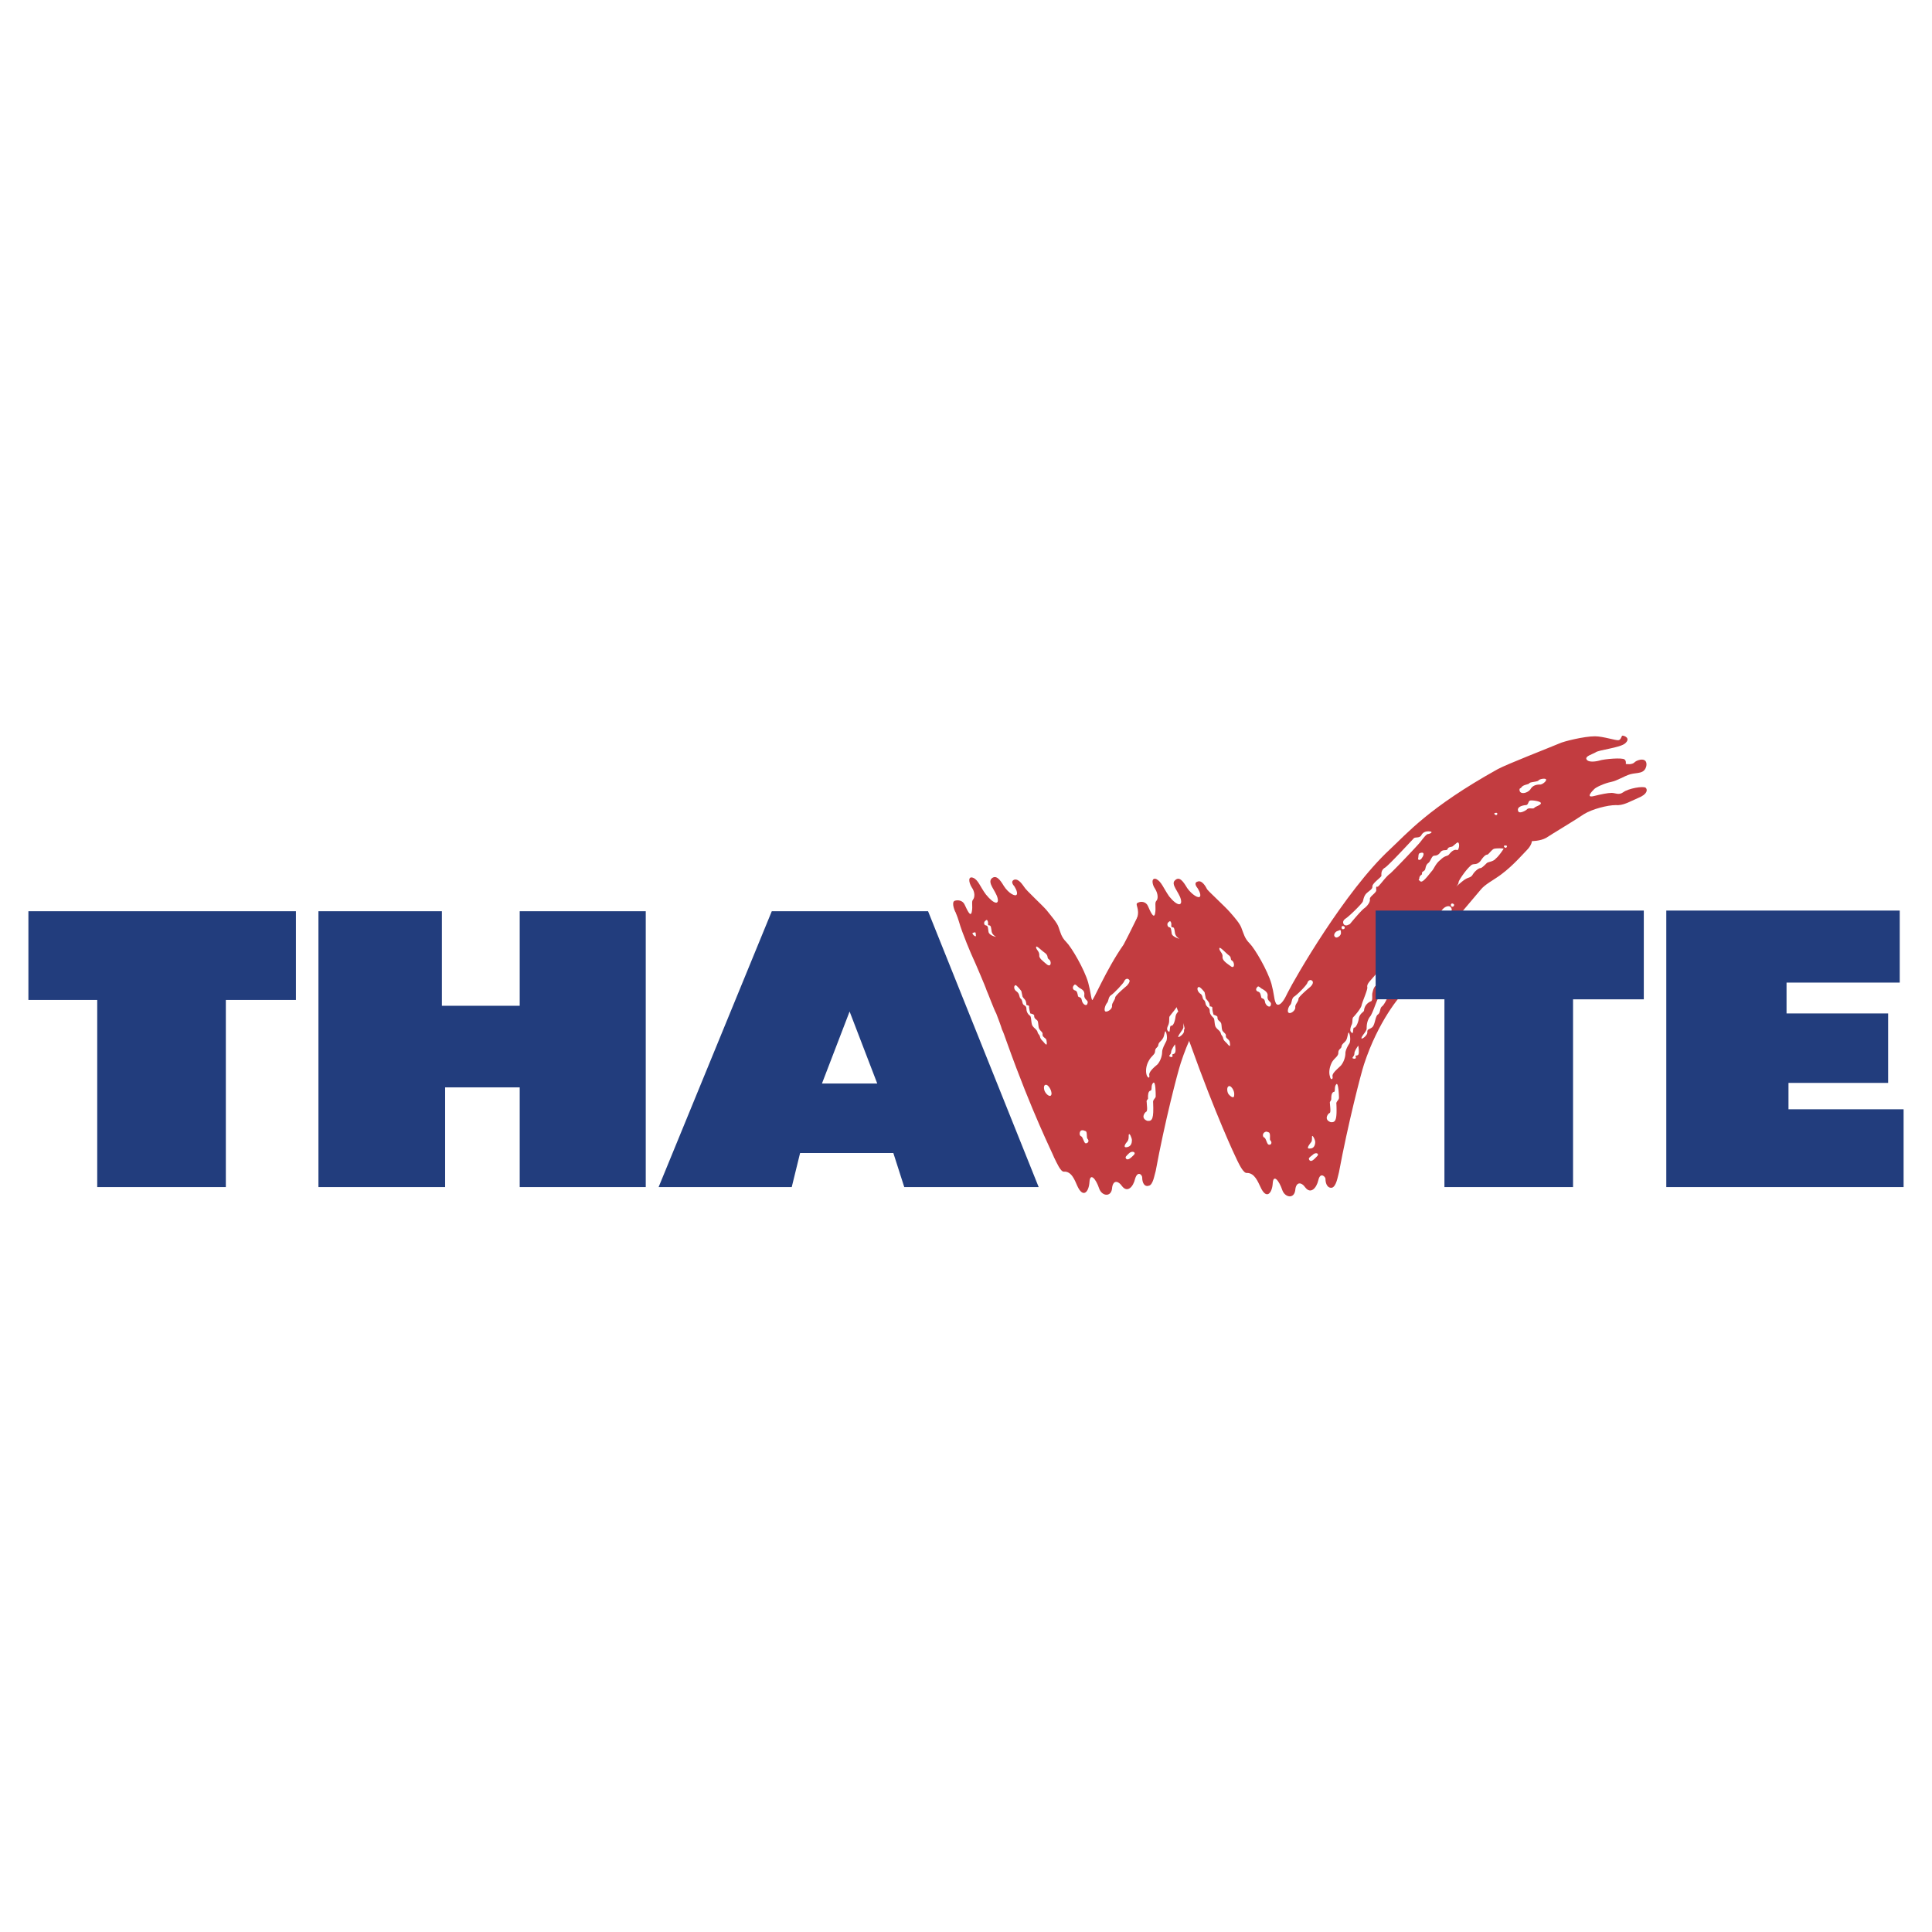 <svg xmlns="http://www.w3.org/2000/svg" width="2500" height="2500" viewBox="0 0 192.756 192.756"><g fill-rule="evenodd" clip-rule="evenodd"><path fill="#fff" d="M0 0h192.756v192.756H0V0z"/><path fill="#223d7d" d="M2.834 90.912h26.691v8.854h-6.993v18.67H9.7v-18.67H2.834v-8.854zM178.244 101.113h10.137v6.928h-9.943v2.631h11.484v7.764h-23.676V90.847h23.291v7.186h-11.293v3.08zM44.41 108.49v9.946H31.77V90.912h12.319v9.432h7.763v-9.432h12.575v27.524H51.852v-9.946H44.41zM82.006 108.105l2.759-7.186 2.759 7.186h-5.518zm-5.004-17.193h15.591l11.036 27.524h-13.41l-1.09-3.4h-9.303l-.834 3.4H65.71l11.292-27.524z"/><path d="M101.189 88.409s-.449-.449 0-.642c.449-.128.834.513 1.027.77.129.257 1.732 1.732 2.182 2.246.449.577 1.09 1.283 1.219 1.732.191.514.256.962.77 1.476s1.797 2.695 2.182 4.042c.256.963.256 1.412.385 1.732.064.256 1.348-2.951 3.145-5.518 1.09-2.053 1.732-3.657 1.859-3.4 1.605 3.529 9.881 4.234 9.752 5.068-.064.321-.512.963-.77 1.09-.256.193-.705.643-.705.898 0 .193 0 .514-.385.898-.449.32-2.631 2.887-4.043 7.25-.32.963-1.604 5.902-2.502 10.779-.129.385-.256 1.412-.705 1.475-.385.129-.643-.256-.643-.834 0-.256-.449-.705-.705.129-.193.834-.77 1.412-1.283.77-.449-.641-.963-.641-1.027.258-.127.834-1.025.705-1.283-.064-.32-.963-.898-1.605-.961-.643-.064 1.027-.643 1.668-1.221.385-.256-.576-.576-1.475-1.346-1.41-.322 0-.707-.898-.963-1.412-.193-.514-2.182-4.428-4.684-11.42-.32-.898-.385-1.092-.514-1.348-.064-.256-.449-1.283-.576-1.604-.193-.32-.836-2.053-.963-2.311-.064-.256-1.219-2.951-1.348-3.208-.128-.257-1.091-2.502-1.412-3.657-.192-.642-.321-.834-.321-.898-.064-.064-.449-.962-.128-1.155.321-.129.834-.064 1.026.385.192.385.577 1.347.706.706.128-.578-.064-1.026.128-1.219.193-.256.193-.77-.128-1.219-.321-.513-.385-1.155.128-.962s.705.898 1.283 1.668c.834 1.027 1.348 1.027 1.154.321-.191-.706-1.025-1.476-.578-1.925.451-.385.836.128 1.221.77.449.706 1.154 1.091 1.283.834.129-.255-.256-.833-.256-.833z" fill="#c23c40"/><path d="M98.303 91.874c-.191.128-.129.449.064.449.256.064.191.321.256.642.064.385.771.513.771.513s-.387-.192-.451-.513c-.062-.385-.062-.642-.256-.642-.191 0-.064-.192-.129-.385-.062-.192-.126-.192-.255-.064zM97.02 93.093c.258-.128.32-.064.32 0 0 .128.064.321 0 .321-.127 0-.32-.193-.32-.321zM103.371 94.504c0-.257.514.321.898.577.385.321.129.449.385.642.258.128.258.834-.191.513-.449-.385-.834-.641-.771-.962-.001-.385-.321-.513-.321-.77zM101.318 98.289c-.193.064-.193.449.129.643.32.256.191.514.385.705.191.129.127.385.256.578.129.129.32.129.32.449s.193.576.387.705c.127.193.062.834.256 1.027.129.191.32.256.449.514.064.32.191.256.256.512.064.32.32.449.449.643.129.129.32.385.193-.322-.064-.191-.385-.256-.385-.512.062-.258-.193-.32-.322-.578-.127-.191-.062-.641-.191-.834-.129-.129-.32-.193-.32-.449.062-.191-.385-.256-.385-.256s-.129-.449-.129-.643c.064-.191-.258-.191-.258-.191s0-.32-.127-.514c-.129-.129-.258-.32-.258-.32l-.127-.578c0-.001-.449-.579-.578-.579zM107.156 98.289c-.191.193-.127.449.064.514.256.064.256.258.32.514 0 .256.322.064.385.449.064.449.514.705.578.32.129-.32-.385-.32-.32-.834.064-.449-.32-.578-.514-.705-.192-.129-.384-.449-.513-.258zM104.334 108.234c-.258 0-.193.514-.064.705.129.258.578.643.643.193-.001-.448-.388-.962-.579-.898zM107.863 112.789c-.193.129-.193.514 0 .578.191.064.256.641.449.705.256 0 .385-.256.191-.449-.129-.127 0-.705-.191-.77-.193-.064-.257-.128-.449-.064zM112.354 115.613c.193.191.514-.129.77-.385.258-.258-.129-.449-.449-.193-.321.32-.45.385-.321.578zM112.482 113.881c-.129.127-.514.641-.064.576s.514-.449.514-.705c0-.193-.258-.834-.322-.514-.001.321-.001.45-.128.643zM114.471 111.828c.514.062.643-.258.578-1.797-.064-.32.256-.449.256-.643 0-.256 0-1.604-.256-1.348-.258.258-.064.707-.258.771-.256.062-.256.449-.256.705.064.193-.193.193-.129.449 0 .256.129.898-.064.963-.127.066-.576.642.129.9zM112.674 97.777c.129.191-.256.576-.256.576s-1.09.898-1.154 1.154c0 .258-.322.514-.322.836.064.32-.449.641-.641.576-.193-.064-.064-.576.129-.834.191-.191.127-.578.385-.77.32-.193 1.283-1.219 1.346-1.412.064-.19.321-.383.513-.126zM114.406 107.271c-.129-.385-.064-.961.193-1.41.256-.514.641-.643.641-.963 0-.385.322-.385.322-.643.062-.32.256-.32.447-.641.193-.258.193-.963.322-.643.127.322.127.77 0 .963-.129.258-.385.705-.385 1.027 0 .32-.129.834-.449 1.219-.385.32-.898.77-.834 1.09.066.324-.128.324-.257.001zM116.588 102.91c-.191-.129-.191-.322 0-.707.129-.385 0-.705.129-.834.129-.191.705-.834.834-1.154.064-.385.641-1.604.576-1.926-.062-.256.322-.641.578-.898.258-.256.77-1.025.898-.897.129.064.193.577-.193.897-.385.322-.191.578-.385.771-.256.191-.32.512-.385.77-.064.191.064.641-.127.77-.193.129-.643.32-.707.963 0 .191-.385.191-.514.705-.062.578-.256 1.027-.447.963-.193-.001-.064.769-.257.577zM117.23 104.193s-.385.512-.385.77c0 .256-.322.385-.129.449.191.127.32 0 .256-.129-.127-.129.193-.064.258-.256.127-.129 0-.834 0-.834zM117.551 103.422c.064-.256.449-.641.514-.898 0-.256 0-.834.385-1.346.32-.449.641-1.67 1.025-2.117.322-.449.258-.963.707-1.221.449-.191.641-.512.641-.77 0-.256.705-1.283.834-1.347.193-.128.77-.706.77-.898-.062-.192.643-.962.834-1.091.193-.192.707-.834.707-1.027 0-.192.898 0 .705.193-.256.192-.449.577-.449.834 0 .193-.705.834-.963 1.027-.256.256-.576.577-.641.834 0 .32-.705.706-.77 1.026-.064.322-.258.707-.514.834-.193.064-.705.514-.898 1.156-.191.641-.514 1.41-.834 1.604-.256.191-.129.641-.449.898-.256.256-.256 1.025-.578 1.219-.256.256-.449.191-.449.514.063.32-.642.769-.577.576z" fill="#fff"/><path d="M119.475 88.602s-.449-.514 0-.642c.449-.193.834.513.963.77.193.257 1.797 1.732 2.246 2.246s1.09 1.219 1.219 1.732c.191.45.256.898.77 1.412.514.513 1.797 2.695 2.182 4.042.256.961.256 1.475.385 1.797.129.447.578.512 1.219-.898.705-1.412 5.711-10.138 10.201-14.308 1.668-1.54 3.85-4.17 10.779-8.02.963-.514 4.939-2.054 6.158-2.567.385-.192 2.439-.706 3.529-.706.834 0 2.117.449 2.373.385.258-.064.258-.449.387-.449.191 0 .834.257.256.77-.514.449-2.631.642-2.951.898-.32.192-1.09.385-.898.706.129.257.705.257 1.219.128.578-.193 2.375-.321 2.566-.128.193.128.129.449.129.449s.641.128.898-.192c.32-.257 1.283-.514 1.154.385-.191.834-.898.642-1.604.834-.643.192-1.283.642-1.926.77-.641.128-1.475.513-1.668.706-.191.192-.898.898-.064.706.771-.192 1.412-.321 1.797-.321s.705.256 1.156-.064c.512-.385 1.988-.642 2.244-.449.193.192.193.642-.77 1.026-.898.385-1.475.77-2.246.706-.77 0-2.309.385-3.143.898-.834.577-3.209 1.989-3.785 2.374-.578.32-1.412.32-1.412.32s0 .321-.385.77c-.385.385-1.477 1.668-2.695 2.566-.77.578-1.604.962-2.053 1.54-.449.577-5.582 6.416-5.711 7.313-.062.322-.512.898-.77 1.092-.256.129-.705.641-.705.834 0 .191 0 .578-.385.898-.449.385-2.631 2.951-4.043 7.25-.32.963-1.604 5.967-2.502 10.777-.129.449-.256 1.412-.705 1.541-.385.064-.643-.32-.643-.898 0-.193-.512-.705-.705.129s-.77 1.41-1.283.77c-.449-.643-.963-.578-1.027.256-.127.898-1.025.707-1.283 0-.32-.963-.898-1.668-.961-.705-.064 1.027-.643 1.668-1.219.385-.258-.514-.578-1.412-1.348-1.412-.322.064-.707-.705-.963-1.219s-2.182-4.619-4.684-11.611c-.32-.836-.385-1.092-.514-1.348-.064-.258-.191-.898-.385-1.221-.129-.256-.641-1.41-.641-1.666.062-.258-.449-.771-.578-.898-.129-.129-.705-1.283-.705-1.861-.064-.578-.193-1.219-.322-1.476-.191-.256-2.566-2.951-2.18-4.106.32-.962-.258-1.412.062-1.54.322-.192.834-.128 1.027.32.193.449.578 1.348.705.77.129-.642-.064-1.09.129-1.283s.193-.706-.129-1.219c-.32-.449-.385-1.155.129-.962.514.257.705.898 1.283 1.732.834 1.026 1.348.962 1.154.257-.191-.706-1.025-1.476-.576-1.861.449-.449.834.128 1.219.77.449.641 1.154 1.091 1.283.834.13-.257-.254-.834-.254-.834z" fill="#c23c40"/><path d="M116.588 92.002c-.191.128-.129.449.064.513.193 0 .193.257.256.642.064.32.771.513.771.513s-.387-.193-.449-.578c-.064-.385-.064-.578-.258-.578-.191 0-.064-.256-.127-.449-.064-.191-.128-.191-.257-.063zM121.656 94.633c0-.257.514.321.898.642.385.256.129.449.385.577.258.193.258.898-.191.514-.449-.32-.834-.578-.771-.962 0-.322-.321-.515-.321-.771zM119.604 98.482c-.193 0-.193.385.129.641.32.193.191.514.385.643.191.193.129.449.256.578.129.191.32.191.32.512 0 .322.193.514.387.707.127.127.062.77.256.961.129.193.32.258.449.514.064.32.191.258.256.578.064.256.322.385.449.578.129.127.32.385.193-.258-.064-.256-.385-.32-.385-.578.064-.191-.193-.32-.322-.512-.127-.193-.062-.707-.191-.834-.129-.193-.32-.193-.32-.514.062-.129-.385-.258-.385-.258s-.129-.385-.129-.641c.064-.193-.258-.193-.258-.193s0-.32-.127-.447a2.34 2.34 0 0 0-.258-.322l-.127-.641s-.45-.578-.578-.514zM125.441 98.482c-.191.191-.127.385.064.449.258.064.258.32.32.514 0 .256.322.062.385.514.064.385.514.641.578.32.129-.385-.385-.32-.32-.898.064-.385-.32-.578-.514-.707-.19-.063-.384-.385-.513-.192zM122.619 108.363c-.256.064-.193.576-.064.77.129.191.578.578.578.129.064-.45-.322-.963-.514-.899zM126.148 112.982c-.193.129-.193.449 0 .514.191.127.256.705.449.705.191.064.385-.193.127-.449-.064-.129.064-.641-.127-.77-.193-.064-.257-.128-.449 0zM130.639 115.74c.193.258.514-.127.77-.385.258-.256-.127-.449-.449-.127-.321.256-.45.321-.321.512zM130.768 114.008c-.129.193-.514.643-.064.578.449 0 .514-.449.514-.641 0-.258-.32-.834-.32-.514s-.002.45-.13.577zM132.756 111.955c.514.064.643-.256.578-1.797-.064-.256.256-.385.256-.641s-.064-1.539-.256-1.348c-.258.258-.064.77-.258.77-.256.064-.256.514-.256.707 0 .191-.193.256-.129.449 0 .256.129.961-.064.961-.127.065-.576.643.129.899zM130.959 97.904c.129.258-.256.578-.256.578s-1.09.898-1.154 1.154c0 .322-.322.514-.322.834.064.322-.449.707-.641.578-.193-.064-.064-.578.129-.77.191-.193.127-.643.385-.834.32-.193 1.283-1.156 1.348-1.412.062-.192.32-.384.511-.128zM132.691 107.4c-.129-.385-.064-.898.193-1.412.256-.449.641-.576.641-.961 0-.387.322-.387.322-.643.062-.256.256-.32.447-.578.193-.32.193-1.025.322-.705.127.32.127.834 0 1.027-.129.191-.385.641-.385.961 0 .322-.129.834-.449 1.221-.385.385-.898.77-.834 1.09s-.192.385-.257 0zM134.873 103.037c-.191-.127-.191-.32-.064-.705.193-.32.064-.643.193-.834.129-.129.705-.77.834-1.154.064-.385.641-1.605.578-1.861-.064-.32.32-.643.576-.963.258-.256.77-1.026.898-.898.129.129.193.578-.193.898-.385.32-.191.578-.385.77-.256.193-.32.514-.385.771-.064.256.064.705-.127.834-.193.064-.643.32-.707.898 0 .191-.385.256-.514.77-.062.514-.32.961-.447.961-.192-.063-.064.706-.257.513zM135.516 104.32s-.385.514-.385.77c0 .322-.322.449-.129.514.191.064.32 0 .256-.191-.127-.129.193-.064.258-.193.127-.193 0-.9 0-.9zM135.836 103.551c.064-.256.449-.578.514-.898 0-.256 0-.834.385-1.283.32-.514.641-1.732.961-2.117.387-.449.322-.963.771-1.219s.641-.514.641-.834c0-.256.705-1.284.834-1.348.193-.064.77-.706.77-.898-.062-.192.643-.963.834-1.091.193-.192.707-.834.707-1.026s.127-.385.32-.642c.129-.321.898-.898 1.219-1.283.258-.449.77-.642.963-.385.191.257.064.514-.385.706-.193.064-.129.256-.32.385-.193.193-.322.385-.322.578.064.192-.576.642-.77.834-.256.192-.449.577-.449.834s-.705.898-.963 1.091c-.256.192-.576.513-.641.834 0 .257-.705.642-.77.962s-.258.705-.514.834c-.193.129-.705.514-.898 1.154-.191.643-.578 1.477-.834 1.668-.256.193-.129.643-.449.834-.256.258-.256 1.092-.578 1.283-.256.193-.447.129-.447.449.062.322-.644.834-.579.578zM144.754 90.27c0-.064.064-.128.129-.128.062 0 .191.064.191.128 0 .128-.064.192-.191.192-.065 0-.129-.064-.129-.192zM133.848 92.515c0-.064.062-.128.127-.128s.193.064.193.128c0 .129-.064.192-.193.192-.065.001-.127-.063-.127-.192zM133.205 93.478c.129.193.643-.128.578-.449 0-.385-.129-.192-.385-.128-.257.128-.384.449-.193.577zM134.104 92.259s-.32-.321.191-.642c.449-.321 1.605-1.476 1.67-1.668.062-.128.062-.449.32-.77.32-.321.641-.449.641-.706-.064-.32.834-.898.898-1.09 0-.193-.064-.578.385-.834.449-.321 2.695-2.759 2.824-2.887.127-.192.576 0 .77-.321.129-.256.385-.449.898-.385.32.064-.064.257-.258.257-.191.064-.512.513-.77.834-.256.321-2.631 2.823-3.016 3.144-.385.257-1.09 1.283-1.219 1.283-.191-.064-.129.129-.129.385-.062.257-.641.578-.641.834.064.256-.193.641-.514.897-.32.193-1.475 1.604-1.475 1.604-.255.129-.384.193-.575.065zM141.609 85.137c-.127.128-.064.321-.127.513 0 .257.32.128.385-.064.127-.128.385-.706-.258-.449zM141.674 87.896c.193.257.643-.321 1.154-.962.258-.256.385-.77.898-1.155.449-.449.643-.321.834-.514.193-.256.514-.577.834-.449.129 0 .258-.513.129-.706-.064-.193-.32.128-.514.257-.127.192-.449.063-.576.32-.064.257-.449 0-.707.321-.32.449-.576.321-.705.385-.193.064-.32.577-.514.706-.256.193-.256.449-.32.642s-.32.192-.32.385c.064.193-.193.128-.258.449 0 .257-.191.129.065.321zM145.268 88.473s.256-.256.256-.449.77-1.283 1.154-1.604c.322-.385.578 0 1.027-.513.385-.578.578-.642.705-.642.129-.063.449-.513.643-.577.191-.064.963-.064.963 0 0 0-.449.706-.771.962-.256.321-.705.321-.898.449-.191.193-.512.513-.641.513-.193 0-.578.321-.77.642-.193.321-.385.257-.707.449-.256.129-.961.77-.961.77zM150.143 84.56c-.191-.129-.064-.257.129-.192.191 0-.001.32-.129.192zM149.182 81.288c-.193-.128-.064-.192.127-.192.193.064 0 .32-.127.192zM151.619 78.914c.127.385.834.193 1.09-.192.258-.449.77-.449.963-.449.191 0 .641-.321.578-.513-.064-.129-.643-.064-.771.128-.191.128-.834.128-.896.257-.064.128-.578.128-.771.385-.128.191-.257.063-.193.384zM151.49 80.967c.129.192.578 0 .834-.193.193-.257.643 0 .77-.192.129-.128.643-.257.643-.449 0-.193-.898-.321-1.092-.256-.191.063-.127.385-.385.449-.192-.001-1.026.128-.77.641z" fill="#fff"/><path fill="#223d7d" d="M137.248 90.847h26.754v8.854h-7.059v18.735h-12.832V99.701h-6.863v-8.854z"/></g></svg>